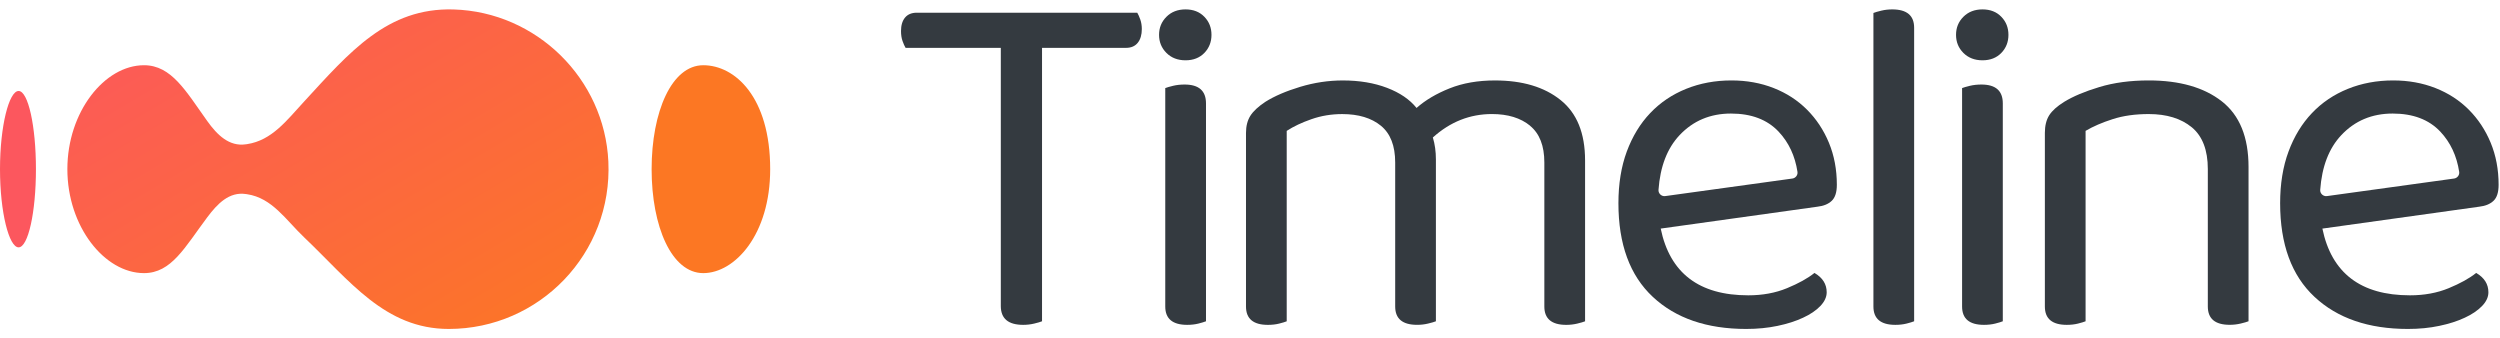 <svg xmlns="http://www.w3.org/2000/svg" width="133" height="18" viewBox="0 0 133 18" fill="none"><path d="M37.413 3.47C35.733 3.47 34.666 5.947 34.666 9.001C34.666 12.055 35.733 14.53 37.413 14.53C39.092 14.53 40.974 12.483 40.974 9.001C40.974 5.152 39.092 3.47 37.413 3.47Z" fill="#FC7723"></path><path d="M1.912 9C1.912 11.296 1.498 13.159 0.989 13.159C0.48 13.159 0 11.296 0 9C0 6.703 0.48 4.84 0.989 4.84C1.498 4.84 1.912 6.702 1.912 9Z" fill="#FC575E"></path><path d="M24.128 0.503C20.604 0.399 18.607 2.764 16.159 5.424C15.257 6.403 14.461 7.47 13.144 7.668L13.085 7.676C12.19 7.811 11.55 7.174 11.024 6.437C9.885 4.842 9.122 3.47 7.661 3.47C5.565 3.47 3.584 5.946 3.584 9C3.584 12.054 5.565 14.53 7.661 14.53C9.122 14.53 9.83 13.158 11.024 11.563C11.567 10.839 12.19 10.189 13.085 10.324L13.144 10.332C14.483 10.532 15.205 11.7 16.186 12.632C18.607 14.933 20.478 17.5 23.873 17.5C28.701 17.5 32.59 13.475 32.365 8.597C32.161 4.189 28.541 0.633 24.128 0.503Z" fill="url(#paint0_linear_8778_975)"></path><path d="M55.436 2.546V17.092C55.345 17.129 55.206 17.17 55.017 17.215C54.827 17.26 54.632 17.282 54.434 17.282C53.639 17.282 53.243 16.948 53.243 16.28V2.546H48.177C48.123 2.455 48.068 2.334 48.014 2.18C47.96 2.027 47.934 1.851 47.934 1.651C47.934 1.344 48.006 1.106 48.15 0.933C48.294 0.762 48.502 0.676 48.773 0.676H60.502C60.556 0.767 60.611 0.889 60.665 1.042C60.718 1.197 60.745 1.363 60.745 1.544C60.745 1.851 60.673 2.096 60.529 2.276C60.385 2.455 60.176 2.546 59.906 2.546H55.438H55.436Z" fill="#343A40"></path><path d="M61.662 1.854C61.662 1.475 61.793 1.154 62.055 0.893C62.316 0.631 62.656 0.5 63.07 0.5C63.484 0.5 63.818 0.631 64.072 0.893C64.325 1.154 64.451 1.475 64.451 1.854C64.451 2.233 64.325 2.554 64.072 2.816C63.818 3.077 63.484 3.208 63.07 3.208C62.656 3.208 62.315 3.077 62.055 2.816C61.793 2.554 61.662 2.233 61.662 1.854Z" fill="#343A40"></path><path d="M64.159 17.092C64.068 17.129 63.932 17.169 63.752 17.215C63.571 17.26 63.373 17.282 63.157 17.282C62.38 17.282 61.992 16.956 61.992 16.307V4.686C62.083 4.651 62.222 4.609 62.412 4.564C62.601 4.519 62.804 4.497 63.021 4.497C63.779 4.497 64.159 4.831 64.159 5.499V17.092Z" fill="#343A40"></path><path d="M81.403 6.69C80.898 6.275 80.22 6.067 79.371 6.067C78.196 6.067 77.149 6.483 76.228 7.314C76.337 7.675 76.39 8.064 76.39 8.479V17.092C76.3 17.129 76.16 17.169 75.971 17.214C75.781 17.26 75.587 17.281 75.389 17.281C74.612 17.281 74.224 16.956 74.224 16.306V8.641C74.224 7.757 73.971 7.106 73.466 6.691C72.961 6.277 72.274 6.069 71.407 6.069C70.829 6.069 70.282 6.16 69.767 6.341C69.252 6.52 68.814 6.728 68.453 6.963V17.093C68.363 17.13 68.227 17.171 68.047 17.216C67.866 17.261 67.668 17.283 67.452 17.283C66.675 17.283 66.287 16.957 66.287 16.308V7.071C66.287 6.71 66.364 6.408 66.517 6.163C66.67 5.918 66.936 5.671 67.316 5.418C67.804 5.111 68.421 4.846 69.172 4.619C69.92 4.394 70.675 4.28 71.434 4.28C72.318 4.28 73.103 4.411 73.79 4.673C74.476 4.935 74.999 5.292 75.36 5.743C75.83 5.327 76.417 4.98 77.12 4.7C77.825 4.419 78.627 4.28 79.532 4.28C80.995 4.28 82.159 4.628 83.025 5.324C83.893 6.019 84.326 7.089 84.326 8.534V17.093C84.235 17.13 84.096 17.171 83.906 17.216C83.717 17.261 83.522 17.283 83.324 17.283C82.547 17.283 82.159 16.957 82.159 16.308V8.643C82.159 7.759 81.906 7.108 81.401 6.693L81.403 6.69Z" fill="#343A40"></path><path d="M88.35 12.162C88.838 14.528 90.39 15.711 93.008 15.711C93.766 15.711 94.453 15.585 95.067 15.332C95.681 15.079 96.169 14.809 96.53 14.52C96.963 14.773 97.18 15.116 97.18 15.55C97.18 15.803 97.065 16.047 96.841 16.282C96.616 16.517 96.309 16.725 95.919 16.904C95.532 17.085 95.08 17.23 94.565 17.337C94.05 17.445 93.495 17.5 92.899 17.5C90.803 17.5 89.147 16.931 87.929 15.793C86.71 14.656 86.1 12.995 86.1 10.81C86.1 9.781 86.249 8.863 86.546 8.059C86.845 7.256 87.259 6.574 87.793 6.014C88.325 5.455 88.962 5.026 89.702 4.727C90.442 4.428 91.246 4.279 92.114 4.279C92.926 4.279 93.676 4.415 94.361 4.685C95.047 4.955 95.639 5.339 96.134 5.836C96.631 6.333 97.018 6.92 97.299 7.596C97.579 8.273 97.72 9.018 97.72 9.831C97.72 10.229 97.629 10.513 97.448 10.684C97.269 10.855 97.015 10.959 96.69 10.996L88.347 12.161L88.35 12.162ZM92.088 6.041C90.986 6.041 90.075 6.425 89.352 7.192C88.695 7.89 88.321 8.86 88.232 10.102C88.219 10.298 88.395 10.459 88.59 10.432L95.356 9.498C95.525 9.474 95.651 9.315 95.626 9.145C95.496 8.291 95.161 7.576 94.621 7.002C94.015 6.361 93.171 6.041 92.087 6.041H92.088Z" fill="#343A40"></path><path d="M101.426 17.215C101.245 17.26 101.047 17.282 100.831 17.282C100.054 17.282 99.666 16.956 99.666 16.307V0.69C99.757 0.654 99.896 0.612 100.086 0.567C100.275 0.522 100.468 0.5 100.668 0.5C101.445 0.5 101.832 0.826 101.832 1.475V17.092C101.742 17.129 101.606 17.169 101.426 17.215Z" fill="#343A40"></path><path d="M104.061 1.854C104.061 1.475 104.191 1.154 104.453 0.893C104.715 0.631 105.054 0.5 105.468 0.5C105.883 0.5 106.218 0.631 106.47 0.893C106.724 1.154 106.849 1.475 106.849 1.854C106.849 2.233 106.724 2.554 106.47 2.816C106.217 3.077 105.883 3.208 105.468 3.208C105.054 3.208 104.715 3.077 104.453 2.816C104.191 2.554 104.061 2.233 104.061 1.854Z" fill="#343A40"></path><path d="M106.549 17.092C106.459 17.129 106.324 17.169 106.143 17.215C105.962 17.26 105.764 17.282 105.547 17.282C104.77 17.282 104.383 16.956 104.383 16.307V4.686C104.473 4.651 104.613 4.609 104.802 4.564C104.992 4.519 105.195 4.497 105.411 4.497C106.17 4.497 106.549 4.831 106.549 5.499V17.092Z" fill="#343A40"></path><path d="M116.602 6.772C116.033 6.303 115.269 6.068 114.313 6.068C113.591 6.068 112.949 6.158 112.39 6.34C111.829 6.519 111.351 6.727 110.953 6.962V17.092C110.863 17.129 110.727 17.169 110.547 17.215C110.368 17.26 110.168 17.282 109.952 17.282C109.175 17.282 108.787 16.956 108.787 16.307V7.069C108.787 6.69 108.864 6.378 109.017 6.135C109.17 5.891 109.437 5.652 109.816 5.417C110.286 5.128 110.908 4.866 111.685 4.631C112.462 4.396 113.338 4.279 114.313 4.279C115.956 4.279 117.253 4.65 118.199 5.39C119.147 6.13 119.622 7.296 119.622 8.883V17.091C119.531 17.128 119.392 17.168 119.203 17.213C119.013 17.258 118.818 17.28 118.62 17.28C117.843 17.28 117.456 16.955 117.456 16.305V8.992C117.456 7.982 117.17 7.241 116.603 6.771L116.602 6.772Z" fill="#343A40"></path><path d="M123.551 12.162C124.04 14.528 125.592 15.711 128.211 15.711C128.97 15.711 129.656 15.585 130.27 15.332C130.884 15.079 131.371 14.809 131.733 14.52C132.166 14.773 132.383 15.116 132.383 15.55C132.383 15.803 132.27 16.047 132.044 16.282C131.817 16.517 131.51 16.725 131.122 16.904C130.735 17.085 130.283 17.23 129.768 17.337C129.253 17.446 128.698 17.5 128.102 17.5C126.008 17.5 124.35 16.931 123.132 15.793C121.912 14.656 121.303 12.995 121.303 10.81C121.303 9.781 121.452 8.863 121.751 8.059C122.049 7.256 122.464 6.574 122.998 6.014C123.529 5.455 124.167 5.026 124.907 4.727C125.647 4.428 126.451 4.279 127.318 4.279C128.131 4.279 128.881 4.415 129.567 4.685C130.253 4.955 130.846 5.339 131.341 5.836C131.837 6.333 132.225 6.92 132.505 7.596C132.785 8.273 132.926 9.018 132.926 9.831C132.926 10.229 132.836 10.513 132.655 10.684C132.473 10.855 132.222 10.959 131.896 10.996L123.553 12.161L123.551 12.162ZM127.29 6.041C126.187 6.041 125.276 6.425 124.555 7.192C123.899 7.89 123.524 8.86 123.435 10.102C123.422 10.298 123.598 10.459 123.793 10.432L130.559 9.498C130.728 9.474 130.854 9.315 130.829 9.145C130.7 8.291 130.364 7.576 129.824 7.002C129.218 6.361 128.374 6.041 127.29 6.041Z" fill="#343A40"></path><defs><linearGradient id="paint0_linear_8778_975" x1="3.584" y1="0.5" x2="18.47" y2="25.71" gradientUnits="userSpaceOnUse"><stop stop-color="#FC575E"></stop><stop offset="1" stop-color="#FC7723"></stop></linearGradient></defs></svg>